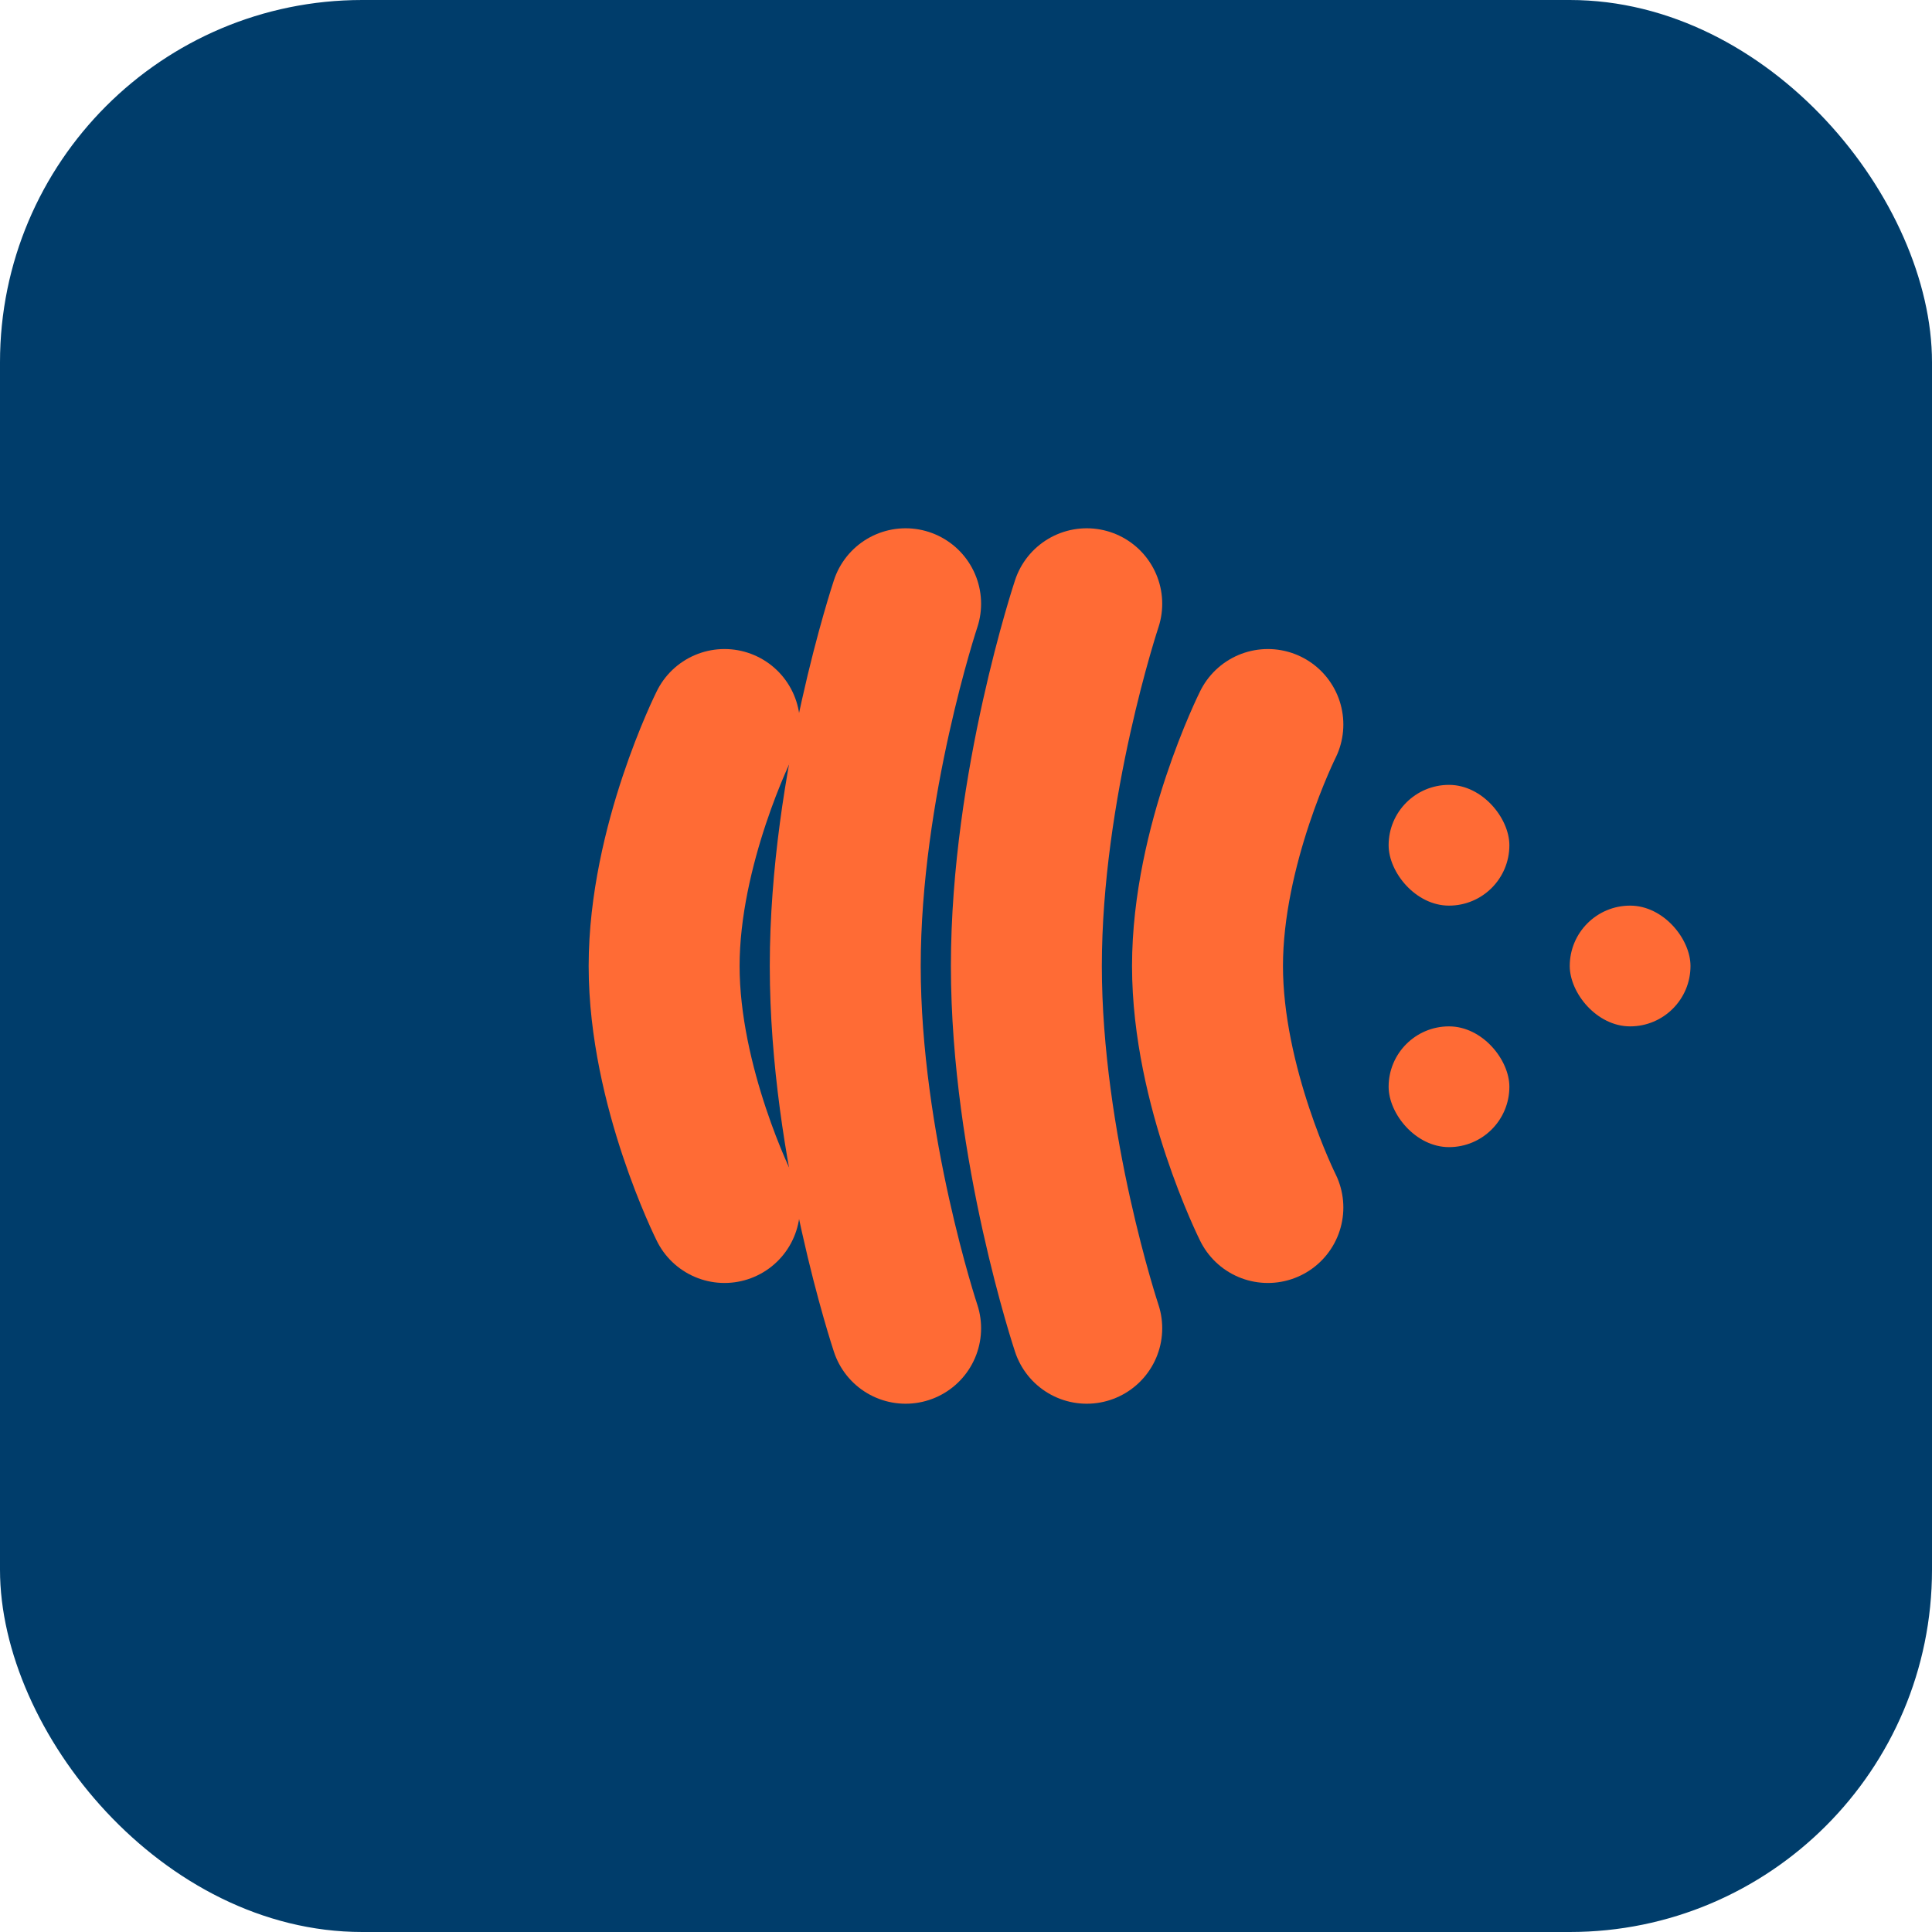 <svg width="32" height="32" viewBox="0 0 32 32" fill="none" xmlns="http://www.w3.org/2000/svg">
  <rect width="32" height="32" rx="6" fill="#003D6B"/>
  <path d="M12 20C12 20 11 18 11 16C11 14 12 12 12 12" stroke="#FF6B35" stroke-width="2.5" stroke-linecap="round"/>
  <path d="M15 22C15 22 14 19 14 16C14 13 15 10 15 10" stroke="#FF6B35" stroke-width="2.5" stroke-linecap="round"/>
  <path d="M18 22C18 22 17 19 17 16C17 13 18 10 18 10" stroke="#FF6B35" stroke-width="2.5" stroke-linecap="round"/>
  <path d="M21 20C21 20 20 18 20 16C20 14 21 12 21 12" stroke="#FF6B35" stroke-width="2.5" stroke-linecap="round"/>
  <rect x="23" y="13" width="2" height="2" rx="1" fill="#FF6B35"/>
  <rect x="23" y="17" width="2" height="2" rx="1" fill="#FF6B35"/>
  <rect x="26" y="15" width="2" height="2" rx="1" fill="#FF6B35"/>
</svg>